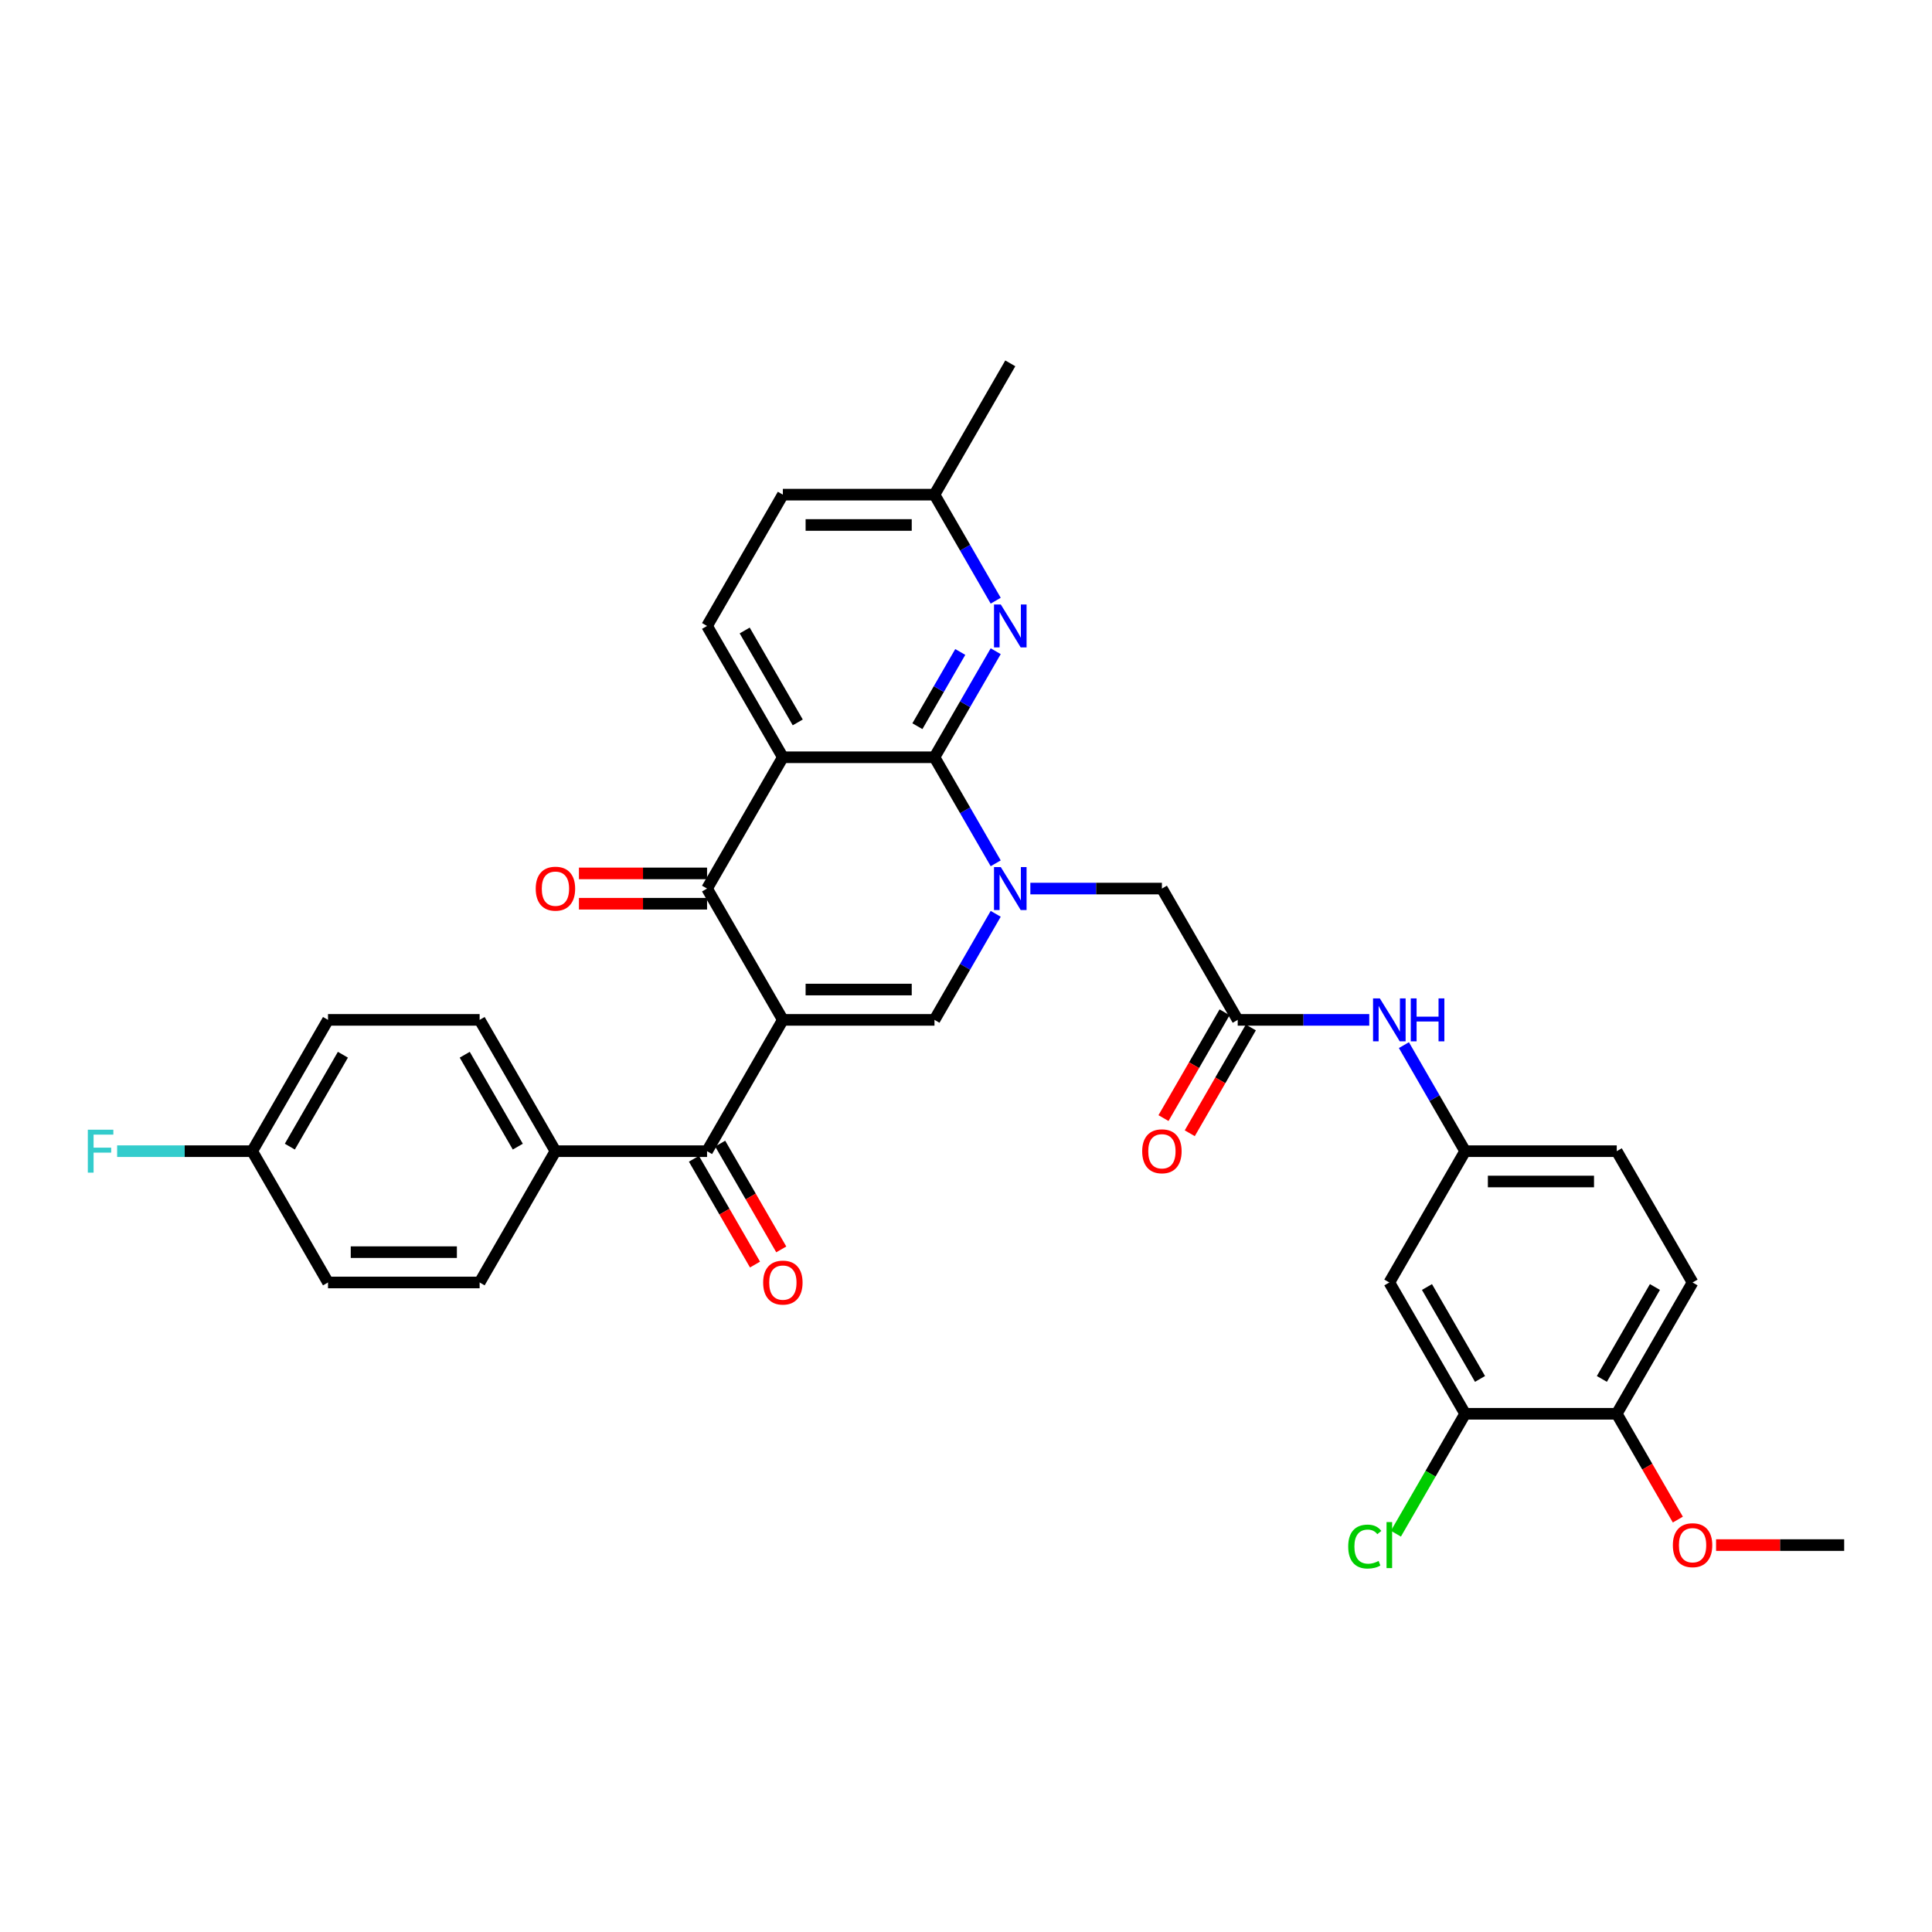 <?xml version='1.0' encoding='iso-8859-1'?>
<svg version='1.1' baseProfile='full'
              xmlns='http://www.w3.org/2000/svg'
                      xmlns:rdkit='http://www.rdkit.org/xml'
                      xmlns:xlink='http://www.w3.org/1999/xlink'
                  xml:space='preserve'
width='1000px' height='1000px' viewBox='0 0 1000 1000'>
<!-- END OF HEADER -->
<rect style='opacity:1.0;fill:#FFFFFF;stroke:none' width='1000' height='1000' x='0' y='0'> </rect>
<path class='bond-3' d='M 405.208,527.884 L 365.969,459.921' style='fill:none;fill-rule:evenodd;stroke:#000000;stroke-width:6px;stroke-linecap:butt;stroke-linejoin:miter;stroke-opacity:1' />
<path class='bond-4' d='M 405.208,527.884 L 483.685,527.884' style='fill:none;fill-rule:evenodd;stroke:#000000;stroke-width:6px;stroke-linecap:butt;stroke-linejoin:miter;stroke-opacity:1' />
<path class='bond-4' d='M 416.979,512.188 L 471.913,512.188' style='fill:none;fill-rule:evenodd;stroke:#000000;stroke-width:6px;stroke-linecap:butt;stroke-linejoin:miter;stroke-opacity:1' />
<path class='bond-5' d='M 405.208,527.884 L 365.969,595.847' style='fill:none;fill-rule:evenodd;stroke:#000000;stroke-width:6px;stroke-linecap:butt;stroke-linejoin:miter;stroke-opacity:1' />
<path class='bond-0' d='M 515.375,472.995 L 499.53,500.439' style='fill:none;fill-rule:evenodd;stroke:#0000FF;stroke-width:6px;stroke-linecap:butt;stroke-linejoin:miter;stroke-opacity:1' />
<path class='bond-0' d='M 499.53,500.439 L 483.685,527.884' style='fill:none;fill-rule:evenodd;stroke:#000000;stroke-width:6px;stroke-linecap:butt;stroke-linejoin:miter;stroke-opacity:1' />
<path class='bond-1' d='M 515.375,446.847 L 499.53,419.402' style='fill:none;fill-rule:evenodd;stroke:#0000FF;stroke-width:6px;stroke-linecap:butt;stroke-linejoin:miter;stroke-opacity:1' />
<path class='bond-1' d='M 499.53,419.402 L 483.685,391.958' style='fill:none;fill-rule:evenodd;stroke:#000000;stroke-width:6px;stroke-linecap:butt;stroke-linejoin:miter;stroke-opacity:1' />
<path class='bond-8' d='M 533.313,459.921 L 567.357,459.921' style='fill:none;fill-rule:evenodd;stroke:#0000FF;stroke-width:6px;stroke-linecap:butt;stroke-linejoin:miter;stroke-opacity:1' />
<path class='bond-8' d='M 567.357,459.921 L 601.4,459.921' style='fill:none;fill-rule:evenodd;stroke:#000000;stroke-width:6px;stroke-linecap:butt;stroke-linejoin:miter;stroke-opacity:1' />
<path class='bond-6' d='M 483.685,391.958 L 499.53,364.514' style='fill:none;fill-rule:evenodd;stroke:#000000;stroke-width:6px;stroke-linecap:butt;stroke-linejoin:miter;stroke-opacity:1' />
<path class='bond-6' d='M 499.53,364.514 L 515.375,337.069' style='fill:none;fill-rule:evenodd;stroke:#0000FF;stroke-width:6px;stroke-linecap:butt;stroke-linejoin:miter;stroke-opacity:1' />
<path class='bond-6' d='M 474.846,375.877 L 485.937,356.666' style='fill:none;fill-rule:evenodd;stroke:#000000;stroke-width:6px;stroke-linecap:butt;stroke-linejoin:miter;stroke-opacity:1' />
<path class='bond-6' d='M 485.937,356.666 L 497.029,337.455' style='fill:none;fill-rule:evenodd;stroke:#0000FF;stroke-width:6px;stroke-linecap:butt;stroke-linejoin:miter;stroke-opacity:1' />
<path class='bond-33' d='M 483.685,391.958 L 405.208,391.958' style='fill:none;fill-rule:evenodd;stroke:#000000;stroke-width:6px;stroke-linecap:butt;stroke-linejoin:miter;stroke-opacity:1' />
<path class='bond-2' d='M 405.208,391.958 L 365.969,459.921' style='fill:none;fill-rule:evenodd;stroke:#000000;stroke-width:6px;stroke-linecap:butt;stroke-linejoin:miter;stroke-opacity:1' />
<path class='bond-9' d='M 405.208,391.958 L 365.969,323.995' style='fill:none;fill-rule:evenodd;stroke:#000000;stroke-width:6px;stroke-linecap:butt;stroke-linejoin:miter;stroke-opacity:1' />
<path class='bond-9' d='M 412.915,373.916 L 385.448,326.342' style='fill:none;fill-rule:evenodd;stroke:#000000;stroke-width:6px;stroke-linecap:butt;stroke-linejoin:miter;stroke-opacity:1' />
<path class='bond-14' d='M 365.969,452.073 L 332.813,452.073' style='fill:none;fill-rule:evenodd;stroke:#000000;stroke-width:6px;stroke-linecap:butt;stroke-linejoin:miter;stroke-opacity:1' />
<path class='bond-14' d='M 332.813,452.073 L 299.657,452.073' style='fill:none;fill-rule:evenodd;stroke:#FF0000;stroke-width:6px;stroke-linecap:butt;stroke-linejoin:miter;stroke-opacity:1' />
<path class='bond-14' d='M 365.969,467.769 L 332.813,467.769' style='fill:none;fill-rule:evenodd;stroke:#000000;stroke-width:6px;stroke-linecap:butt;stroke-linejoin:miter;stroke-opacity:1' />
<path class='bond-14' d='M 332.813,467.769 L 299.657,467.769' style='fill:none;fill-rule:evenodd;stroke:#FF0000;stroke-width:6px;stroke-linecap:butt;stroke-linejoin:miter;stroke-opacity:1' />
<path class='bond-13' d='M 365.969,595.847 L 287.493,595.847' style='fill:none;fill-rule:evenodd;stroke:#000000;stroke-width:6px;stroke-linecap:butt;stroke-linejoin:miter;stroke-opacity:1' />
<path class='bond-16' d='M 359.173,599.771 L 374.982,627.152' style='fill:none;fill-rule:evenodd;stroke:#000000;stroke-width:6px;stroke-linecap:butt;stroke-linejoin:miter;stroke-opacity:1' />
<path class='bond-16' d='M 374.982,627.152 L 390.791,654.534' style='fill:none;fill-rule:evenodd;stroke:#FF0000;stroke-width:6px;stroke-linecap:butt;stroke-linejoin:miter;stroke-opacity:1' />
<path class='bond-16' d='M 372.766,591.923 L 388.575,619.304' style='fill:none;fill-rule:evenodd;stroke:#000000;stroke-width:6px;stroke-linecap:butt;stroke-linejoin:miter;stroke-opacity:1' />
<path class='bond-16' d='M 388.575,619.304 L 404.383,646.686' style='fill:none;fill-rule:evenodd;stroke:#FF0000;stroke-width:6px;stroke-linecap:butt;stroke-linejoin:miter;stroke-opacity:1' />
<path class='bond-19' d='M 515.375,310.921 L 499.53,283.477' style='fill:none;fill-rule:evenodd;stroke:#0000FF;stroke-width:6px;stroke-linecap:butt;stroke-linejoin:miter;stroke-opacity:1' />
<path class='bond-19' d='M 499.53,283.477 L 483.685,256.032' style='fill:none;fill-rule:evenodd;stroke:#000000;stroke-width:6px;stroke-linecap:butt;stroke-linejoin:miter;stroke-opacity:1' />
<path class='bond-7' d='M 640.638,527.884 L 601.4,459.921' style='fill:none;fill-rule:evenodd;stroke:#000000;stroke-width:6px;stroke-linecap:butt;stroke-linejoin:miter;stroke-opacity:1' />
<path class='bond-12' d='M 640.638,527.884 L 674.682,527.884' style='fill:none;fill-rule:evenodd;stroke:#000000;stroke-width:6px;stroke-linecap:butt;stroke-linejoin:miter;stroke-opacity:1' />
<path class='bond-12' d='M 674.682,527.884 L 708.725,527.884' style='fill:none;fill-rule:evenodd;stroke:#0000FF;stroke-width:6px;stroke-linecap:butt;stroke-linejoin:miter;stroke-opacity:1' />
<path class='bond-18' d='M 633.842,523.96 L 618.033,551.342' style='fill:none;fill-rule:evenodd;stroke:#000000;stroke-width:6px;stroke-linecap:butt;stroke-linejoin:miter;stroke-opacity:1' />
<path class='bond-18' d='M 618.033,551.342 L 602.224,578.723' style='fill:none;fill-rule:evenodd;stroke:#FF0000;stroke-width:6px;stroke-linecap:butt;stroke-linejoin:miter;stroke-opacity:1' />
<path class='bond-18' d='M 647.435,531.808 L 631.626,559.189' style='fill:none;fill-rule:evenodd;stroke:#000000;stroke-width:6px;stroke-linecap:butt;stroke-linejoin:miter;stroke-opacity:1' />
<path class='bond-18' d='M 631.626,559.189 L 615.817,586.571' style='fill:none;fill-rule:evenodd;stroke:#FF0000;stroke-width:6px;stroke-linecap:butt;stroke-linejoin:miter;stroke-opacity:1' />
<path class='bond-23' d='M 365.969,323.995 L 405.208,256.032' style='fill:none;fill-rule:evenodd;stroke:#000000;stroke-width:6px;stroke-linecap:butt;stroke-linejoin:miter;stroke-opacity:1' />
<path class='bond-10' d='M 758.353,731.773 L 719.115,663.81' style='fill:none;fill-rule:evenodd;stroke:#000000;stroke-width:6px;stroke-linecap:butt;stroke-linejoin:miter;stroke-opacity:1' />
<path class='bond-10' d='M 766.06,713.73 L 738.593,666.156' style='fill:none;fill-rule:evenodd;stroke:#000000;stroke-width:6px;stroke-linecap:butt;stroke-linejoin:miter;stroke-opacity:1' />
<path class='bond-24' d='M 758.353,731.773 L 740.437,762.804' style='fill:none;fill-rule:evenodd;stroke:#000000;stroke-width:6px;stroke-linecap:butt;stroke-linejoin:miter;stroke-opacity:1' />
<path class='bond-24' d='M 740.437,762.804 L 722.521,793.836' style='fill:none;fill-rule:evenodd;stroke:#00CC00;stroke-width:6px;stroke-linecap:butt;stroke-linejoin:miter;stroke-opacity:1' />
<path class='bond-36' d='M 758.353,731.773 L 836.83,731.773' style='fill:none;fill-rule:evenodd;stroke:#000000;stroke-width:6px;stroke-linecap:butt;stroke-linejoin:miter;stroke-opacity:1' />
<path class='bond-11' d='M 719.115,663.81 L 758.353,595.847' style='fill:none;fill-rule:evenodd;stroke:#000000;stroke-width:6px;stroke-linecap:butt;stroke-linejoin:miter;stroke-opacity:1' />
<path class='bond-15' d='M 726.663,540.958 L 742.508,568.402' style='fill:none;fill-rule:evenodd;stroke:#0000FF;stroke-width:6px;stroke-linecap:butt;stroke-linejoin:miter;stroke-opacity:1' />
<path class='bond-15' d='M 742.508,568.402 L 758.353,595.847' style='fill:none;fill-rule:evenodd;stroke:#000000;stroke-width:6px;stroke-linecap:butt;stroke-linejoin:miter;stroke-opacity:1' />
<path class='bond-20' d='M 287.493,595.847 L 248.254,527.884' style='fill:none;fill-rule:evenodd;stroke:#000000;stroke-width:6px;stroke-linecap:butt;stroke-linejoin:miter;stroke-opacity:1' />
<path class='bond-20' d='M 268.014,593.5 L 240.547,545.926' style='fill:none;fill-rule:evenodd;stroke:#000000;stroke-width:6px;stroke-linecap:butt;stroke-linejoin:miter;stroke-opacity:1' />
<path class='bond-21' d='M 287.493,595.847 L 248.254,663.81' style='fill:none;fill-rule:evenodd;stroke:#000000;stroke-width:6px;stroke-linecap:butt;stroke-linejoin:miter;stroke-opacity:1' />
<path class='bond-25' d='M 758.353,595.847 L 836.83,595.847' style='fill:none;fill-rule:evenodd;stroke:#000000;stroke-width:6px;stroke-linecap:butt;stroke-linejoin:miter;stroke-opacity:1' />
<path class='bond-25' d='M 770.125,611.542 L 825.059,611.542' style='fill:none;fill-rule:evenodd;stroke:#000000;stroke-width:6px;stroke-linecap:butt;stroke-linejoin:miter;stroke-opacity:1' />
<path class='bond-17' d='M 836.83,731.773 L 876.069,663.81' style='fill:none;fill-rule:evenodd;stroke:#000000;stroke-width:6px;stroke-linecap:butt;stroke-linejoin:miter;stroke-opacity:1' />
<path class='bond-17' d='M 829.123,713.73 L 856.59,666.156' style='fill:none;fill-rule:evenodd;stroke:#000000;stroke-width:6px;stroke-linecap:butt;stroke-linejoin:miter;stroke-opacity:1' />
<path class='bond-30' d='M 836.83,731.773 L 852.639,759.154' style='fill:none;fill-rule:evenodd;stroke:#000000;stroke-width:6px;stroke-linecap:butt;stroke-linejoin:miter;stroke-opacity:1' />
<path class='bond-30' d='M 852.639,759.154 L 868.448,786.536' style='fill:none;fill-rule:evenodd;stroke:#FF0000;stroke-width:6px;stroke-linecap:butt;stroke-linejoin:miter;stroke-opacity:1' />
<path class='bond-31' d='M 483.685,256.032 L 522.923,188.069' style='fill:none;fill-rule:evenodd;stroke:#000000;stroke-width:6px;stroke-linecap:butt;stroke-linejoin:miter;stroke-opacity:1' />
<path class='bond-35' d='M 483.685,256.032 L 405.208,256.032' style='fill:none;fill-rule:evenodd;stroke:#000000;stroke-width:6px;stroke-linecap:butt;stroke-linejoin:miter;stroke-opacity:1' />
<path class='bond-35' d='M 471.913,271.728 L 416.979,271.728' style='fill:none;fill-rule:evenodd;stroke:#000000;stroke-width:6px;stroke-linecap:butt;stroke-linejoin:miter;stroke-opacity:1' />
<path class='bond-28' d='M 248.254,527.884 L 169.777,527.884' style='fill:none;fill-rule:evenodd;stroke:#000000;stroke-width:6px;stroke-linecap:butt;stroke-linejoin:miter;stroke-opacity:1' />
<path class='bond-27' d='M 248.254,663.81 L 169.777,663.81' style='fill:none;fill-rule:evenodd;stroke:#000000;stroke-width:6px;stroke-linecap:butt;stroke-linejoin:miter;stroke-opacity:1' />
<path class='bond-27' d='M 236.483,648.114 L 181.549,648.114' style='fill:none;fill-rule:evenodd;stroke:#000000;stroke-width:6px;stroke-linecap:butt;stroke-linejoin:miter;stroke-opacity:1' />
<path class='bond-22' d='M 876.069,663.81 L 836.83,595.847' style='fill:none;fill-rule:evenodd;stroke:#000000;stroke-width:6px;stroke-linecap:butt;stroke-linejoin:miter;stroke-opacity:1' />
<path class='bond-26' d='M 130.539,595.847 L 169.777,663.81' style='fill:none;fill-rule:evenodd;stroke:#000000;stroke-width:6px;stroke-linecap:butt;stroke-linejoin:miter;stroke-opacity:1' />
<path class='bond-29' d='M 130.539,595.847 L 95.585,595.847' style='fill:none;fill-rule:evenodd;stroke:#000000;stroke-width:6px;stroke-linecap:butt;stroke-linejoin:miter;stroke-opacity:1' />
<path class='bond-29' d='M 95.585,595.847 L 60.632,595.847' style='fill:none;fill-rule:evenodd;stroke:#33CCCC;stroke-width:6px;stroke-linecap:butt;stroke-linejoin:miter;stroke-opacity:1' />
<path class='bond-34' d='M 130.539,595.847 L 169.777,527.884' style='fill:none;fill-rule:evenodd;stroke:#000000;stroke-width:6px;stroke-linecap:butt;stroke-linejoin:miter;stroke-opacity:1' />
<path class='bond-34' d='M 150.017,593.5 L 177.484,545.926' style='fill:none;fill-rule:evenodd;stroke:#000000;stroke-width:6px;stroke-linecap:butt;stroke-linejoin:miter;stroke-opacity:1' />
<path class='bond-32' d='M 888.233,799.735 L 921.389,799.735' style='fill:none;fill-rule:evenodd;stroke:#FF0000;stroke-width:6px;stroke-linecap:butt;stroke-linejoin:miter;stroke-opacity:1' />
<path class='bond-32' d='M 921.389,799.735 L 954.545,799.735' style='fill:none;fill-rule:evenodd;stroke:#000000;stroke-width:6px;stroke-linecap:butt;stroke-linejoin:miter;stroke-opacity:1' />
<path  class='atom-1' d='M 518.01 448.809
L 525.293 460.58
Q 526.015 461.742, 527.177 463.845
Q 528.338 465.948, 528.401 466.073
L 528.401 448.809
L 531.351 448.809
L 531.351 471.033
L 528.307 471.033
L 520.49 458.163
Q 519.58 456.656, 518.607 454.93
Q 517.665 453.203, 517.383 452.67
L 517.383 471.033
L 514.495 471.033
L 514.495 448.809
L 518.01 448.809
' fill='#0000FF'/>
<path  class='atom-7' d='M 518.01 312.883
L 525.293 324.654
Q 526.015 325.816, 527.177 327.919
Q 528.338 330.022, 528.401 330.148
L 528.401 312.883
L 531.351 312.883
L 531.351 335.107
L 528.307 335.107
L 520.49 322.237
Q 519.58 320.73, 518.607 319.004
Q 517.665 317.277, 517.383 316.744
L 517.383 335.107
L 514.495 335.107
L 514.495 312.883
L 518.01 312.883
' fill='#0000FF'/>
<path  class='atom-13' d='M 714.202 516.771
L 721.485 528.543
Q 722.207 529.704, 723.369 531.808
Q 724.53 533.911, 724.593 534.036
L 724.593 516.771
L 727.543 516.771
L 727.543 538.996
L 724.499 538.996
L 716.682 526.126
Q 715.772 524.619, 714.799 522.893
Q 713.857 521.166, 713.575 520.633
L 713.575 538.996
L 710.687 538.996
L 710.687 516.771
L 714.202 516.771
' fill='#0000FF'/>
<path  class='atom-13' d='M 730.212 516.771
L 733.225 516.771
L 733.225 526.22
L 744.589 526.22
L 744.589 516.771
L 747.602 516.771
L 747.602 538.996
L 744.589 538.996
L 744.589 528.731
L 733.225 528.731
L 733.225 538.996
L 730.212 538.996
L 730.212 516.771
' fill='#0000FF'/>
<path  class='atom-15' d='M 277.291 459.984
Q 277.291 454.647, 279.928 451.665
Q 282.564 448.683, 287.493 448.683
Q 292.421 448.683, 295.058 451.665
Q 297.695 454.647, 297.695 459.984
Q 297.695 465.383, 295.026 468.459
Q 292.358 471.504, 287.493 471.504
Q 282.596 471.504, 279.928 468.459
Q 277.291 465.414, 277.291 459.984
M 287.493 468.993
Q 290.883 468.993, 292.704 466.733
Q 294.556 464.441, 294.556 459.984
Q 294.556 455.62, 292.704 453.423
Q 290.883 451.194, 287.493 451.194
Q 284.102 451.194, 282.25 453.392
Q 280.43 455.589, 280.43 459.984
Q 280.43 464.473, 282.25 466.733
Q 284.102 468.993, 287.493 468.993
' fill='#FF0000'/>
<path  class='atom-17' d='M 395.006 663.872
Q 395.006 658.536, 397.643 655.554
Q 400.28 652.572, 405.208 652.572
Q 410.136 652.572, 412.773 655.554
Q 415.41 658.536, 415.41 663.872
Q 415.41 669.272, 412.742 672.348
Q 410.073 675.393, 405.208 675.393
Q 400.311 675.393, 397.643 672.348
Q 395.006 669.303, 395.006 663.872
M 405.208 672.882
Q 408.598 672.882, 410.419 670.621
Q 412.271 668.33, 412.271 663.872
Q 412.271 659.509, 410.419 657.312
Q 408.598 655.083, 405.208 655.083
Q 401.818 655.083, 399.966 657.28
Q 398.145 659.478, 398.145 663.872
Q 398.145 668.361, 399.966 670.621
Q 401.818 672.882, 405.208 672.882
' fill='#FF0000'/>
<path  class='atom-19' d='M 591.198 595.909
Q 591.198 590.573, 593.835 587.591
Q 596.472 584.609, 601.4 584.609
Q 606.328 584.609, 608.965 587.591
Q 611.602 590.573, 611.602 595.909
Q 611.602 601.309, 608.934 604.385
Q 606.265 607.43, 601.4 607.43
Q 596.503 607.43, 593.835 604.385
Q 591.198 601.34, 591.198 595.909
M 601.4 604.919
Q 604.79 604.919, 606.611 602.658
Q 608.463 600.367, 608.463 595.909
Q 608.463 591.546, 606.611 589.349
Q 604.79 587.12, 601.4 587.12
Q 598.01 587.12, 596.158 589.317
Q 594.337 591.515, 594.337 595.909
Q 594.337 600.398, 596.158 602.658
Q 598.01 604.919, 601.4 604.919
' fill='#FF0000'/>
<path  class='atom-25' d='M 697.832 800.504
Q 697.832 794.98, 700.406 792.092
Q 703.012 789.172, 707.94 789.172
Q 712.523 789.172, 714.971 792.406
L 712.9 794.101
Q 711.11 791.746, 707.94 791.746
Q 704.581 791.746, 702.792 794.007
Q 701.034 796.235, 701.034 800.504
Q 701.034 804.899, 702.855 807.159
Q 704.707 809.419, 708.285 809.419
Q 710.734 809.419, 713.59 807.944
L 714.469 810.298
Q 713.308 811.052, 711.55 811.491
Q 709.792 811.931, 707.846 811.931
Q 703.012 811.931, 700.406 808.98
Q 697.832 806.029, 697.832 800.504
' fill='#00CC00'/>
<path  class='atom-25' d='M 717.671 787.823
L 720.559 787.823
L 720.559 811.648
L 717.671 811.648
L 717.671 787.823
' fill='#00CC00'/>
<path  class='atom-30' d='M 45.455 584.734
L 58.67 584.734
L 58.67 587.277
L 48.437 587.277
L 48.437 594.026
L 57.54 594.026
L 57.54 596.6
L 48.437 596.6
L 48.437 606.959
L 45.455 606.959
L 45.455 584.734
' fill='#33CCCC'/>
<path  class='atom-31' d='M 865.867 799.798
Q 865.867 794.462, 868.503 791.48
Q 871.14 788.498, 876.069 788.498
Q 880.997 788.498, 883.634 791.48
Q 886.271 794.462, 886.271 799.798
Q 886.271 805.197, 883.602 808.274
Q 880.934 811.319, 876.069 811.319
Q 871.172 811.319, 868.503 808.274
Q 865.867 805.229, 865.867 799.798
M 876.069 808.807
Q 879.459 808.807, 881.28 806.547
Q 883.132 804.256, 883.132 799.798
Q 883.132 795.435, 881.28 793.238
Q 879.459 791.009, 876.069 791.009
Q 872.678 791.009, 870.826 793.206
Q 869.006 795.403, 869.006 799.798
Q 869.006 804.287, 870.826 806.547
Q 872.678 808.807, 876.069 808.807
' fill='#FF0000'/>
</svg>

